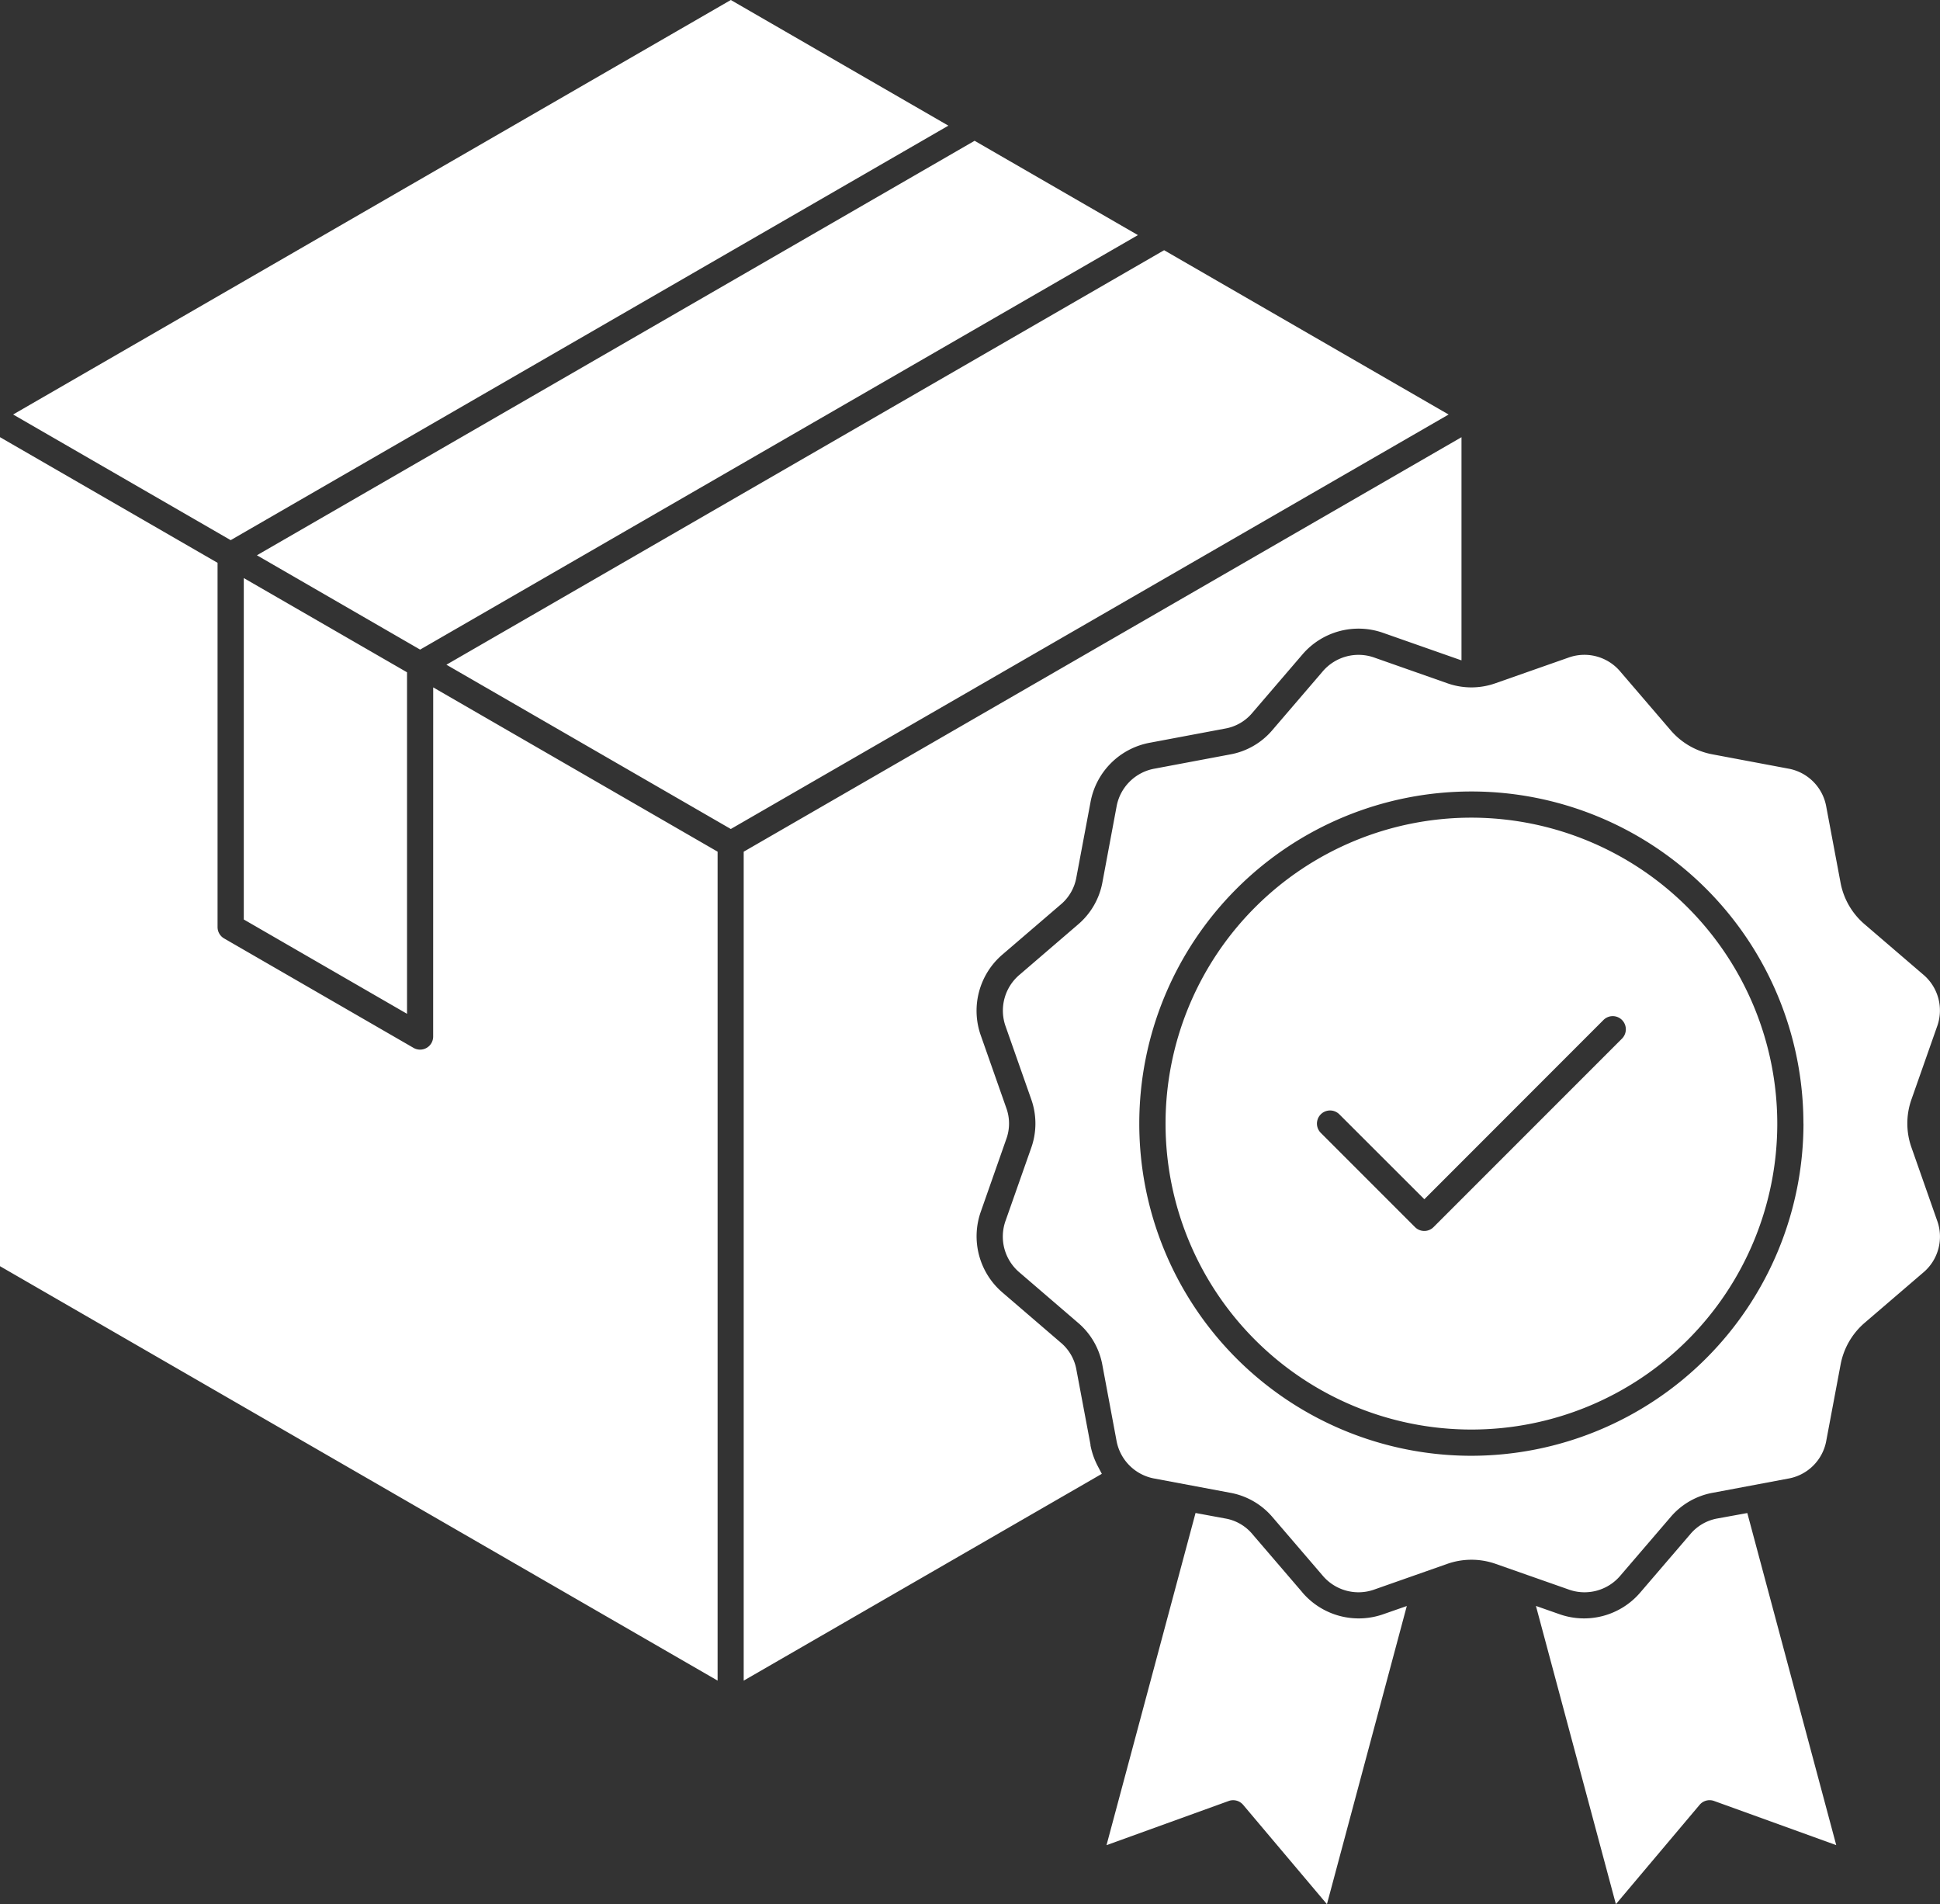<svg xmlns="http://www.w3.org/2000/svg" width="89" height="87.336" viewBox="0 0 89 87.336">
  <rect x="0" y="0" width="89" height="87.336" fill="#333333" stroke="none"/>
  <path id="noun-quality-7223652" d="M78.411,100.192l13.047,7.535,0,38.019L58.537,126.739V88.716l9.981,5.763v16.707a.6.6,0,0,0,.3.52l8.691,5.02a.6.6,0,0,0,.6,0,.6.6,0,0,0,.3-.52Zm23.634-25.764-9.981-5.763L59.139,87.676l9.981,5.763ZM69.721,110.837l7.489,4.326V99.5l-7.489-4.322Zm8.09-12.378,32.93-19.011-7.493-4.326L70.323,94.133Zm34.131-18.318L79.017,99.152l13.047,7.535,32.93-19.01Zm28.13,40.056a14.032,14.032,0,1,1-14.034-14.03A14.048,14.048,0,0,1,140.072,120.2Zm-7.123-4.75a.6.6,0,0,0-.851,0l-8.217,8.221-3.9-3.895a.6.6,0,1,0-.851.851l4.322,4.322a.6.6,0,0,0,.851,0l8.645-8.645a.607.607,0,0,0,0-.855Zm4.392,22.86a2.1,2.1,0,0,0-1.267.732l-2.281,2.658a3.392,3.392,0,0,1-3.721,1L129,142.321,132.668,156l3.841-4.557a.6.6,0,0,1,.663-.177l5.605,2.026-4.08-15.232ZM147.4,124.632a2.151,2.151,0,0,1-.643,2.408L144.1,129.32a3.331,3.331,0,0,0-1.129,1.961l-.647,3.44a2.149,2.149,0,0,1-1.76,1.761l-3.44.647a3.31,3.31,0,0,0-1.957,1.129l-2.281,2.658a2.151,2.151,0,0,1-2.408.643l-3.305-1.16a3.351,3.351,0,0,0-2.261,0l-3.3,1.16a2.151,2.151,0,0,1-2.408-.643l-2.281-2.658a3.321,3.321,0,0,0-1.957-1.129l-3.448-.647a2.157,2.157,0,0,1-1.764-1.764l-.643-3.44a3.315,3.315,0,0,0-1.133-1.957l-2.654-2.281a2.152,2.152,0,0,1-.647-2.408l1.163-3.305a3.329,3.329,0,0,0,0-2.261l-1.16-3.3a2.152,2.152,0,0,1,.647-2.408l2.654-2.281a3.327,3.327,0,0,0,1.133-1.957l.643-3.44a2.157,2.157,0,0,1,1.764-1.764l3.44-.647a3.31,3.31,0,0,0,1.957-1.129L119.2,99.48a2.159,2.159,0,0,1,2.408-.647l3.3,1.16a3.306,3.306,0,0,0,2.261,0l3.305-1.16a2.152,2.152,0,0,1,2.408.647l2.281,2.658a3.321,3.321,0,0,0,1.957,1.129l3.44.647a2.153,2.153,0,0,1,1.761,1.761l.647,3.44a3.31,3.31,0,0,0,1.129,1.957l2.658,2.281a2.151,2.151,0,0,1,.643,2.408l-1.16,3.3a3.306,3.306,0,0,0,0,2.261Zm-6.129-4.434a15.234,15.234,0,1,0-15.236,15.236A15.252,15.252,0,0,0,141.274,120.2Zm-22.987,21.5-2.281-2.658a2.086,2.086,0,0,0-1.267-.732l-1.352-.25L109.3,153.293l5.605-2.026a.6.6,0,0,1,.663.177L119.412,156l3.664-13.675L122,142.7a3.4,3.4,0,0,1-3.717-1Zm-9.716-6.757-.647-3.44a2.094,2.094,0,0,0-.732-1.267l-2.654-2.281a3.393,3.393,0,0,1-1-3.721l1.16-3.305a2.082,2.082,0,0,0,0-1.464l-1.16-3.3a3.393,3.393,0,0,1,.994-3.721l2.658-2.281a2.1,2.1,0,0,0,.732-1.267l.647-3.44a3.388,3.388,0,0,1,2.724-2.724l3.44-.647a2.1,2.1,0,0,0,1.267-.732l2.281-2.658a3.387,3.387,0,0,1,3.717-1l3.59,1.26,0-10.236-32.93,19.011v38.019l16.43-9.485-.181-.343a3.477,3.477,0,0,1-.343-.978Z" transform="translate(-58.537 -68.665)" fill="#fff"/>
</svg>
